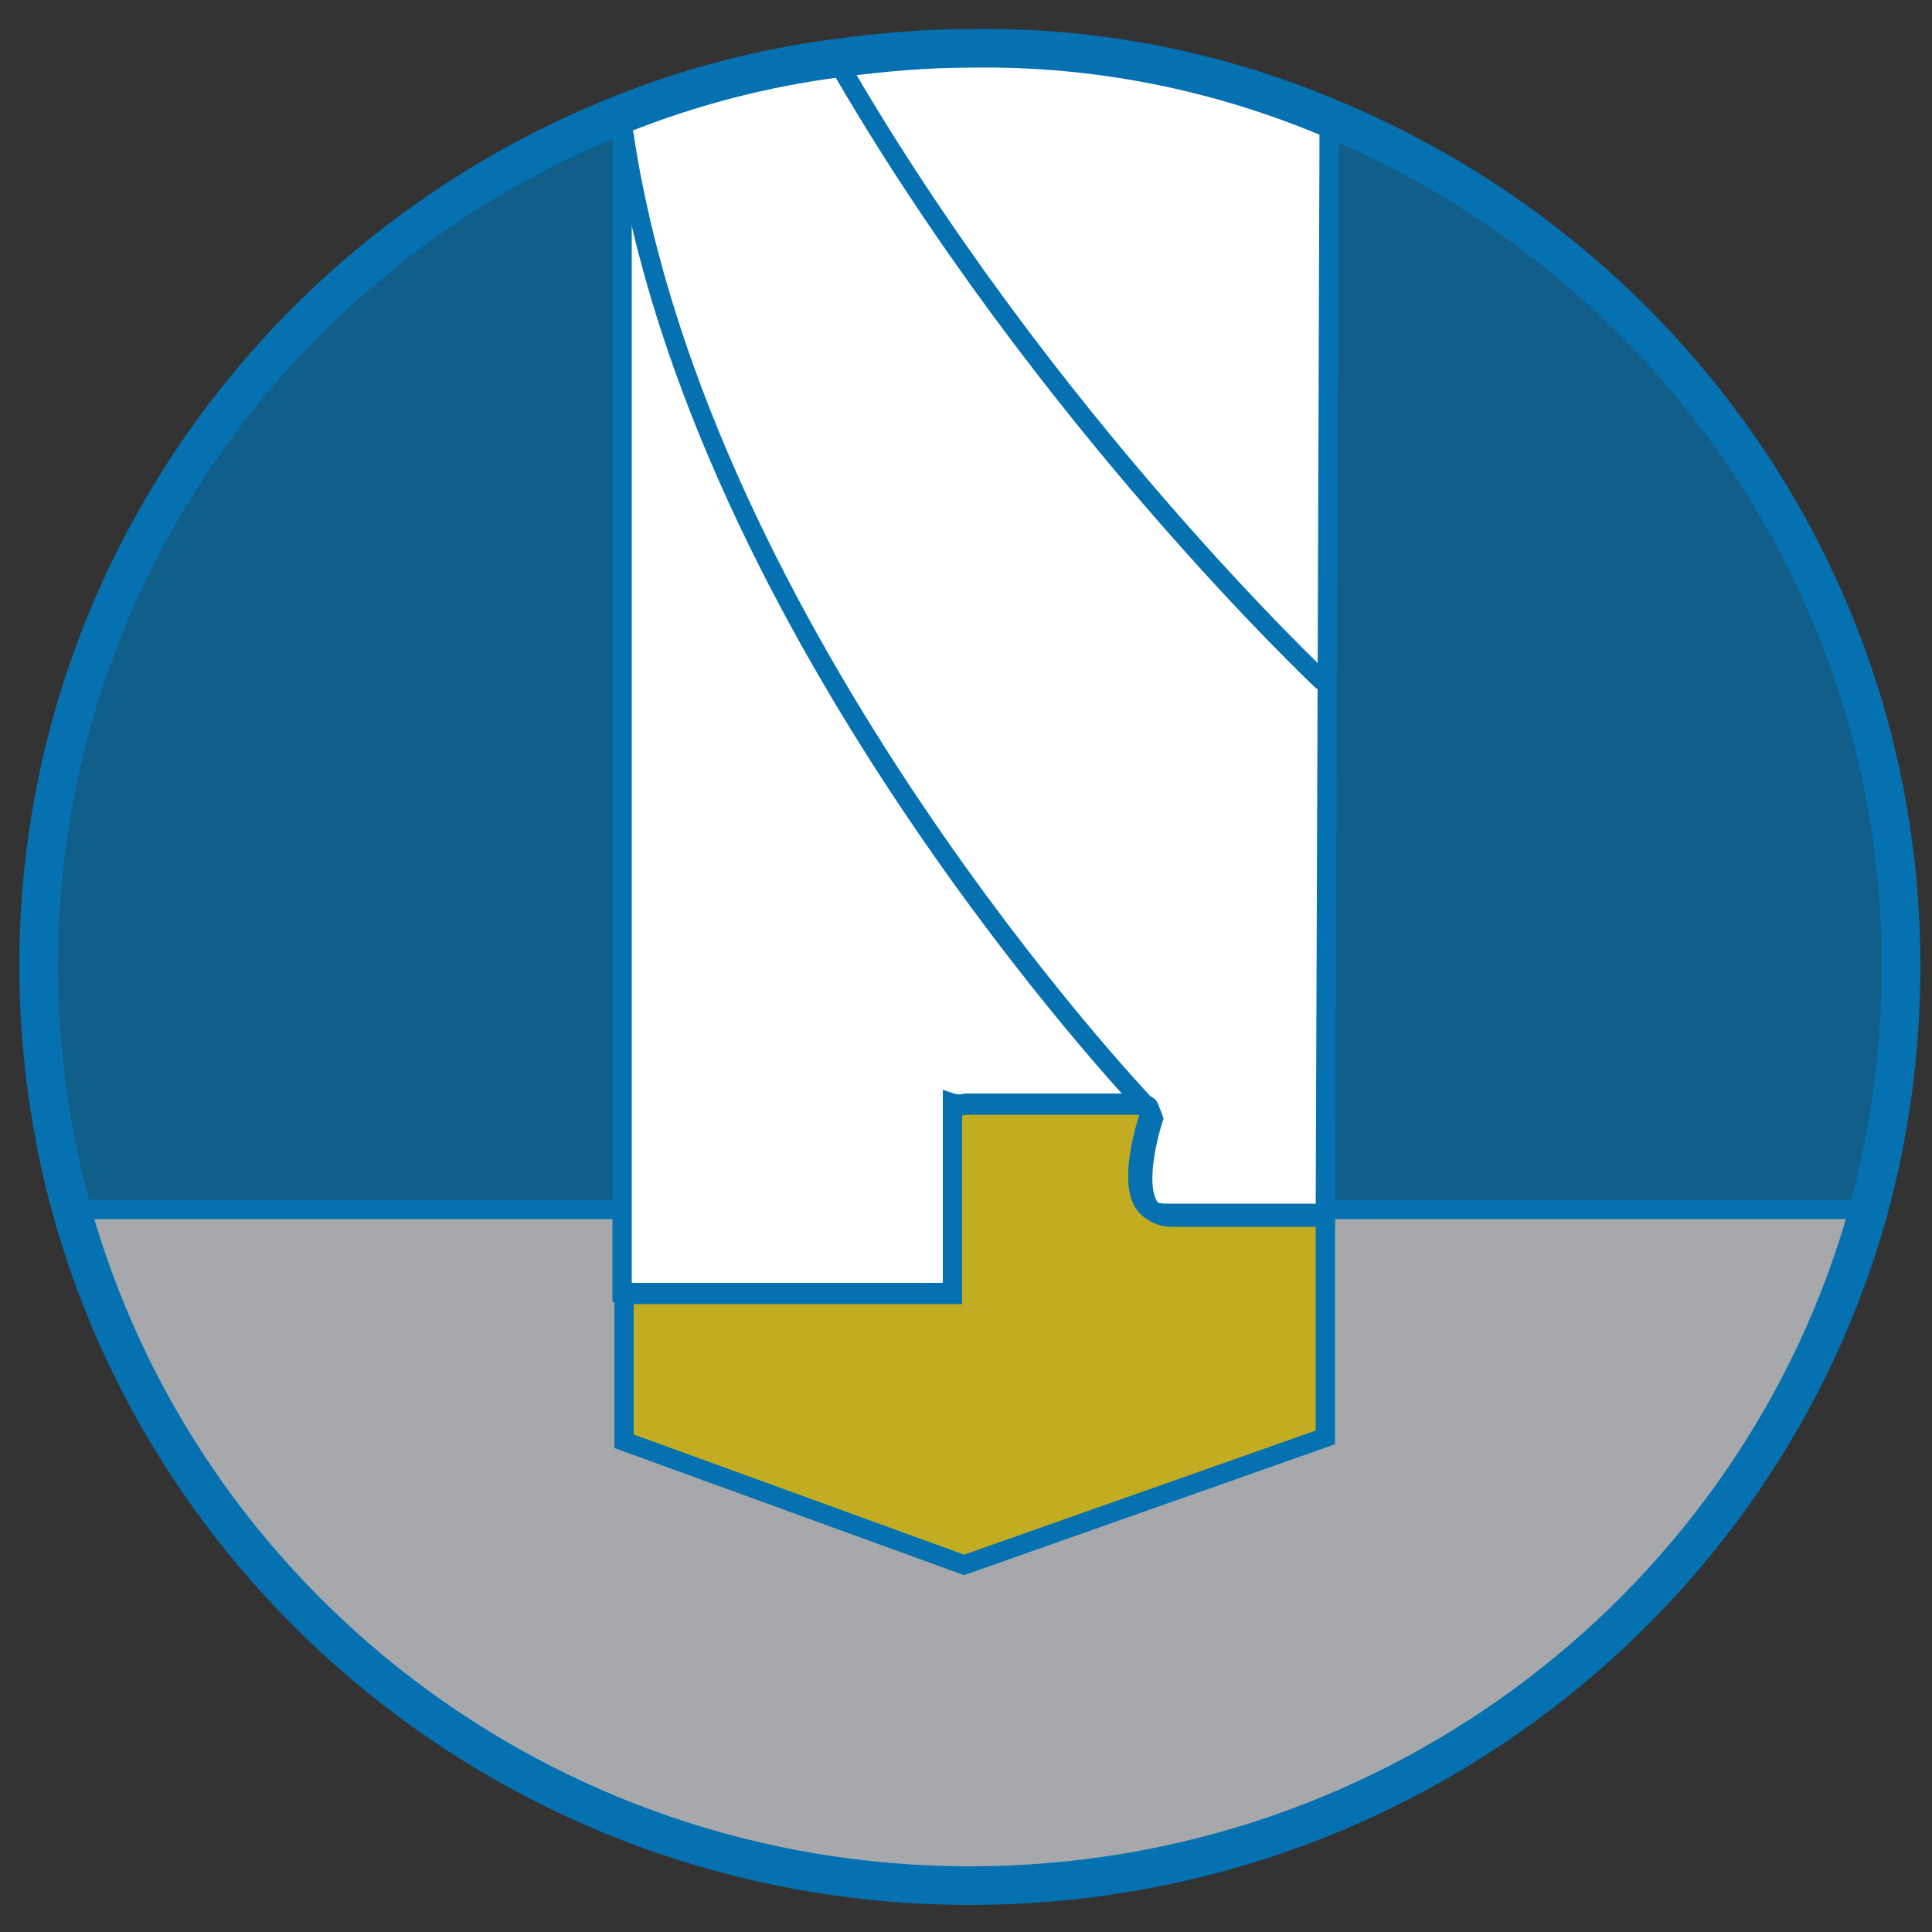 <?xml version="1.0" encoding="utf-8"?>
<!-- Generator: Adobe Illustrator 21.0.1, SVG Export Plug-In . SVG Version: 6.00 Build 0)  -->
<svg version="1.1" id="overview_x5F_icon_copy" xmlns="http://www.w3.org/2000/svg" xmlns:xlink="http://www.w3.org/1999/xlink"
	 x="0px" y="0px" viewBox="0 0 100 100" style="enable-background:new 0 0 100 100;" xml:space="preserve">
<rect x="0" y="0" width="100" height="100" fill="#333333" stroke="none"/>
<style type="text/css">
	.st0{opacity:0.7;fill:#0571B1;}
	.st1{fill:#A7A8AB;}
	.st2{fill:#FFFFFF;}
	.st3{opacity:0.7;fill:#FFE01B;}
	.st4{fill:none;stroke:#0571B1;stroke-width:2;stroke-miterlimit:10;}
	.st5{fill:none;stroke:#0571B1;stroke-miterlimit:10;}
</style>
<g>
	<g id="XMLID_25_">
		<g>
			<path class="st0" d="M98.4,50c0,4.4-0.6,8.7-1.7,12.7l-0.2-0.1h-28l0,0l0.1-27.3l0.1-29.2C86.2,13.3,98.4,30.2,98.4,50z"/>
			<path class="st1" d="M96.5,62.6l0.2,0.1c-5.6,20.1-24.3,34.9-46.5,34.9S9.3,82.8,3.7,62.6h28.5v4.3h16.9v-9.8c0,0,0.4,0.1,0.7,0
				h8.9c0,0,0.2,0,0.4,0.1c0.1,0,0.2,0.1,0.2,0.2c-0.2-0.1-0.4-0.1-0.4-0.1H50c-0.4,0.1-0.7,0-0.7,0v9.8h-17v7.6l17.6,6.4l18.7-6.6
				V63.1l0,0v-0.4l0,0h27.9V62.6z"/>
			<path class="st2" d="M68.8,6.1l-0.1,29.2h-0.1c0,0-14.5-13.6-25.2-32.2V2.9c2.3-0.3,4.5-0.5,6.9-0.5C56.8,2.4,63.1,3.7,68.8,6.1z
				"/>
			<path class="st2" d="M68.6,35.3l-0.1,27.3V63c0,0-0.1,0-0.2,0c-0.2-0.2-0.4-0.2-0.4-0.2c-0.1,0-7.6,0-7.6,0c-0.5,0-0.8-0.1-1-0.3
				c-0.9-1.3,0.2-4.6,0.2-4.6c0.1-0.3-0.1-0.5-0.2-0.5c0-0.1-0.1-0.2-0.2-0.2l0,0c0,0-23-24.2-26.9-50.1V6l-0.1-0.1
				c3.5-1.4,7.3-2.4,11.2-2.9v0.2C54,21.7,68.5,35.3,68.6,35.3L68.6,35.3z"/>
			<path class="st3" d="M68.5,63v11.4L49.8,81l-17.6-6.4V67h17v-9.8c0,0,0.4,0.1,0.7,0h8.9c0,0,0.2,0,0.4,0.1c0,0.1,0,0.2,0,0.3
				c0,0-1.3,3.8-0.1,4.8c0.2,0.4,0.6,0.6,1.2,0.5c0,0,6.5,0,7.7,0c0.1,0.1,0.2,0.3,0.2,0.5L68.5,63L68.5,63z"/>
			<path class="st2" d="M59.2,57.1L59.2,57.1c-0.2,0-0.4,0-0.4,0h-8.9c-0.4,0.1-0.7,0-0.7,0v9.8h-17v-4.3V7
				C36.2,32.9,59.2,57.1,59.2,57.1z"/>
			<path class="st0" d="M32.2,7v55.6H3.7C2.6,58.6,2,54.3,2,50C2,30,14.5,12.9,32.2,5.9V6V7z"/>
		</g>
		<g>
			<path class="st4" d="M68.8,6.1C86.2,13.3,98.4,30.2,98.4,50c0,4.4-0.6,8.7-1.7,12.7c-5.6,20.1-24.3,34.9-46.5,34.9
				c-22.2,0-40.9-14.8-46.5-35C2.6,58.6,2,54.3,2,50C2,30,14.5,12.9,32.2,5.9c3.5-1.4,7.3-2.4,11.2-2.9c2.3-0.3,4.5-0.5,6.9-0.5
				C56.8,2.4,63.1,3.7,68.8,6.1z"/>
			<path class="st5" d="M59.4,57.3c-0.2-0.1-0.4-0.1-0.4-0.1h-9c-0.4,0.1-0.7,0-0.7,0V67h-17v7.6L49.9,81l18.7-6.6V63l0,0
				c0,0-0.1,0-0.2,0c-1.3,0-7.7,0-7.7,0c-0.6,0-1-0.2-1.2-0.5c-0.9-1.3,0.2-4.6,0.2-4.6C59.6,57.6,59.5,57.4,59.4,57.3z"/>
			<path class="st5" d="M68.8,6L68.8,6l-0.1,29.3l-0.1,27.3V63v0.5c0-0.2-0.1-0.4-0.2-0.5c-0.2-0.2-0.4-0.2-0.4-0.2
				c-0.1,0-7.6,0-7.6,0c-0.5,0-0.8-0.1-1-0.3c-1.2-1.1,0.1-4.8,0.1-4.8c0-0.1,0-0.2,0-0.3s-0.1-0.2-0.2-0.2
				c-0.2-0.1-0.4-0.1-0.4-0.1H50c-0.4,0.1-0.7,0-0.7,0v9.8H32.2v-4.3V7V6"/>
			<path class="st5" d="M59.2,57.1c0,0-23-24.2-26.9-50.1c-0.1-0.3-0.1-0.6-0.1-0.9"/>
			<path class="st5" d="M68.5,35.3c0,0-14.5-13.6-25.2-32.2"/>
			<line class="st5" x1="68.5" y1="62.6" x2="96.5" y2="62.6"/>
			<polyline class="st5" points="3,62.6 3.7,62.6 32.2,62.6 			"/>
		</g>
	</g>
</g>
</svg>
